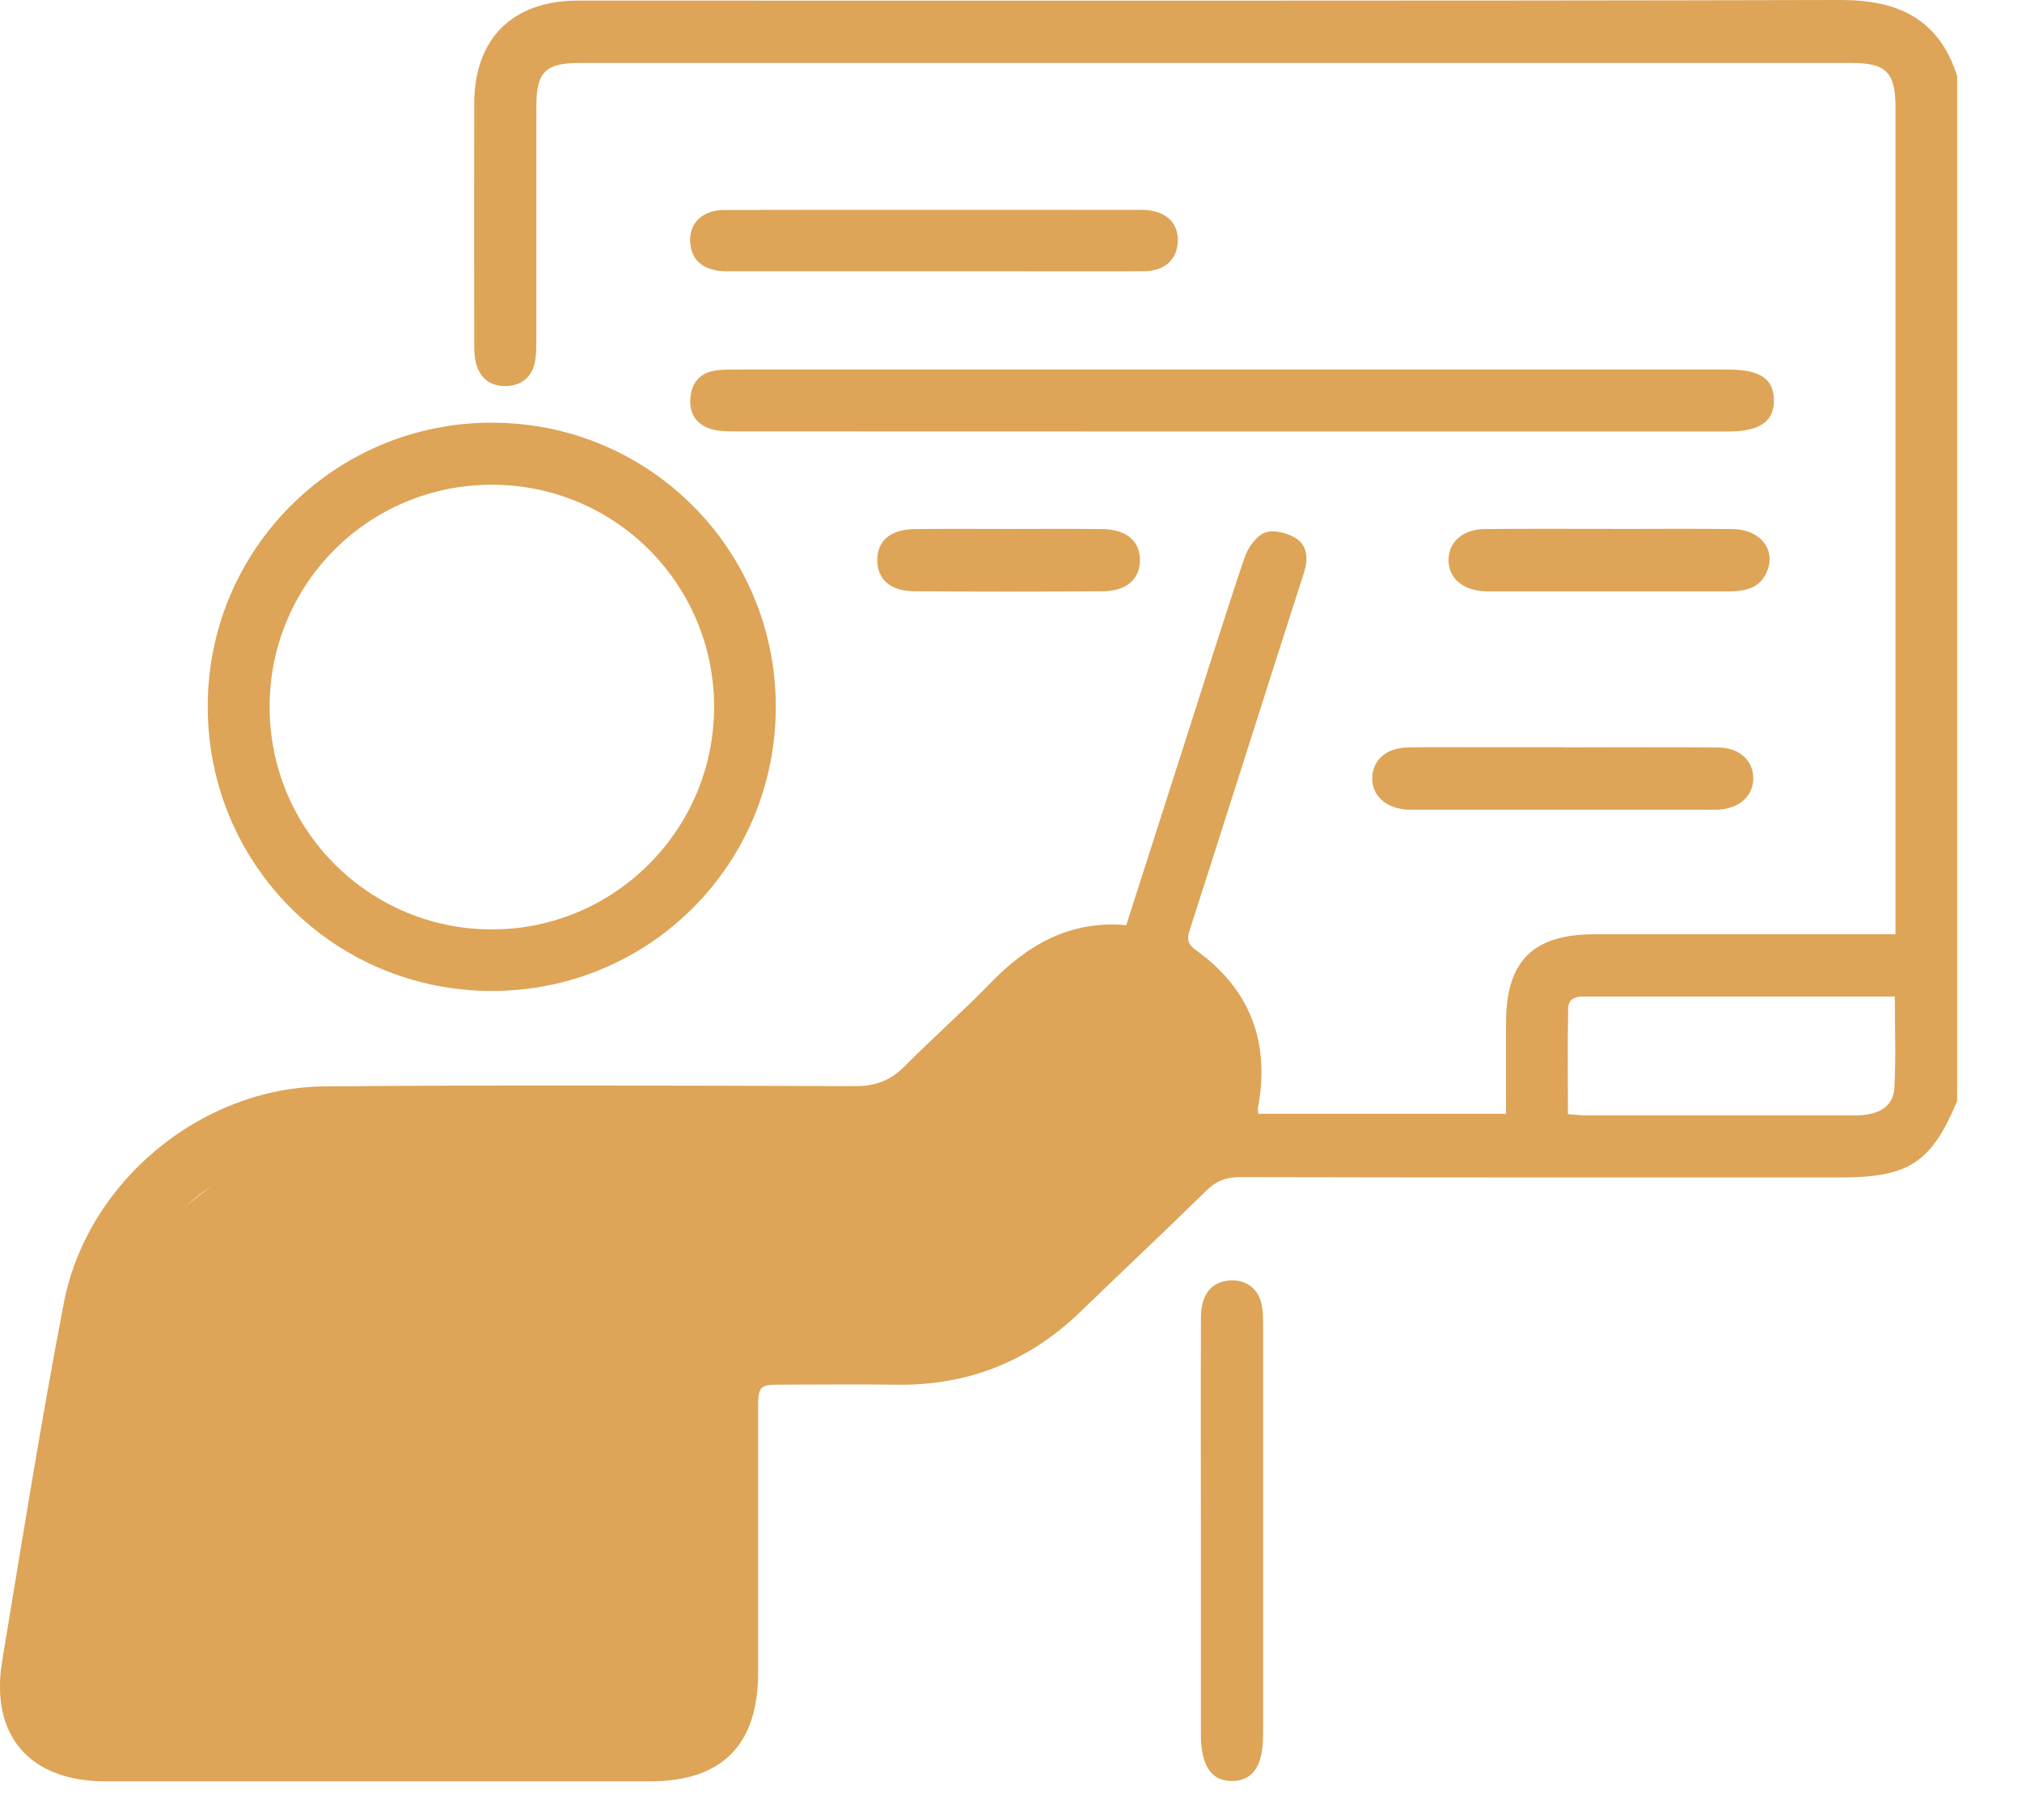 <svg width="30" height="27" viewBox="0 0 30 27" fill="none" xmlns="http://www.w3.org/2000/svg">
<path d="M29.035 16.34C28.654 17.25 28.319 17.468 27.304 17.468C24.334 17.468 21.365 17.47 18.395 17.463C18.19 17.463 18.045 17.519 17.898 17.663C17.284 18.266 16.655 18.854 16.038 19.453C15.273 20.195 14.363 20.559 13.297 20.542C12.739 20.534 12.181 20.541 11.623 20.541C11.258 20.541 11.248 20.551 11.248 20.928C11.248 22.224 11.248 23.52 11.248 24.815C11.247 25.888 10.712 26.426 9.648 26.426C6.953 26.426 4.258 26.426 1.564 26.426C0.438 26.426 -0.151 25.746 0.033 24.636C0.327 22.865 0.608 21.092 0.947 19.33C1.294 17.531 2.983 16.134 4.812 16.117C7.441 16.094 10.071 16.106 12.699 16.113C12.997 16.113 13.22 16.024 13.428 15.813C13.839 15.396 14.283 15.01 14.69 14.589C15.242 14.018 15.872 13.651 16.71 13.725C16.999 12.824 17.285 11.935 17.569 11.046C17.866 10.12 18.155 9.191 18.466 8.27C18.515 8.125 18.637 7.951 18.768 7.902C18.896 7.853 19.104 7.905 19.23 7.987C19.402 8.098 19.411 8.298 19.346 8.498C19.044 9.433 18.747 10.368 18.449 11.303C18.188 12.122 17.928 12.94 17.664 13.758C17.621 13.889 17.587 13.984 17.739 14.092C18.553 14.674 18.849 15.468 18.662 16.447C18.659 16.464 18.666 16.483 18.672 16.523H22.345C22.345 16.07 22.345 15.62 22.345 15.17C22.345 14.257 22.744 13.86 23.659 13.86C25.021 13.86 26.383 13.86 27.745 13.86H28.123V13.536C28.123 9.555 28.123 5.573 28.123 1.592C28.123 1.074 27.985 0.934 27.47 0.934C21.181 0.934 14.892 0.934 8.603 0.934C8.095 0.934 7.959 1.067 7.958 1.568C7.957 2.721 7.958 3.875 7.957 5.029C7.957 5.141 7.958 5.257 7.937 5.367C7.893 5.588 7.749 5.715 7.524 5.726C7.285 5.739 7.125 5.621 7.063 5.391C7.039 5.302 7.036 5.204 7.036 5.111C7.034 3.919 7.033 2.728 7.036 1.536C7.038 0.572 7.605 0.009 8.577 0.009C14.819 0.008 21.06 0.015 27.302 1.44062e-05C28.162 -0.002 28.767 0.279 29.038 1.129V16.338L29.035 16.34ZM7.955 25.509C8.546 25.509 9.101 25.51 9.658 25.509C10.194 25.507 10.323 25.377 10.323 24.834C10.323 23.482 10.319 22.13 10.326 20.777C10.329 20.066 10.771 19.632 11.481 19.628C12.086 19.624 12.692 19.62 13.297 19.628C14.102 19.638 14.795 19.377 15.376 18.815C16.035 18.177 16.703 17.549 17.361 16.909C17.923 16.362 17.953 15.567 17.444 15.033C16.929 14.492 16.122 14.496 15.545 15.045C15.032 15.535 14.515 16.02 14.012 16.52C13.663 16.867 13.262 17.026 12.767 17.024C10.186 17.014 7.604 17.014 5.022 17.021C3.42 17.027 2.09 18.1 1.808 19.645C1.487 21.401 1.204 23.164 0.909 24.924C0.857 25.229 1.018 25.478 1.317 25.488C1.958 25.509 2.6 25.494 3.255 25.494C3.281 25.352 3.305 25.224 3.327 25.095C3.545 23.81 3.76 22.525 3.982 21.24C4.042 20.887 4.252 20.718 4.53 20.767C4.806 20.816 4.938 21.057 4.88 21.402C4.809 21.825 4.742 22.249 4.669 22.7C5.42 22.7 6.127 22.697 6.835 22.702C7.348 22.706 7.762 22.991 7.895 23.444C7.944 23.613 7.95 23.798 7.953 23.976C7.96 24.475 7.955 24.974 7.955 25.506V25.509ZM28.113 14.783C27.637 14.783 27.185 14.783 26.733 14.783C25.683 14.783 24.633 14.783 23.584 14.783C23.443 14.783 23.27 14.765 23.266 14.97C23.257 15.486 23.263 16.002 23.263 16.528C23.375 16.537 23.448 16.547 23.522 16.547C24.856 16.548 26.189 16.548 27.523 16.547C27.878 16.547 28.09 16.418 28.106 16.14C28.132 15.7 28.113 15.257 28.113 14.783ZM7.03 25.489C7.03 24.924 7.039 24.378 7.02 23.833C7.018 23.759 6.876 23.63 6.795 23.628C6.088 23.612 5.38 23.614 4.672 23.625C4.607 23.626 4.498 23.712 4.486 23.773C4.381 24.336 4.293 24.902 4.196 25.489H7.03Z" fill="#DEA457"/>
<path d="M13.5 16.5H4.5L2 18.5L1 21L0.5 25.5L1.5 26H8.5L10.5 25.5L11 22.5V20H14L16 19L18 17V14.5L16.5 14L15.5 14.5L13.5 16.5Z" fill="#DEA457"/>
<path d="M7.291 6.271C9.624 6.266 11.507 8.145 11.51 10.481C11.514 12.817 9.638 14.699 7.302 14.701C4.965 14.703 3.087 12.83 3.082 10.492C3.077 8.159 4.955 6.275 7.291 6.27V6.271ZM7.295 7.191C5.467 7.193 3.999 8.663 4 10.49C4.002 12.312 5.477 13.788 7.299 13.788C9.118 13.788 10.596 12.306 10.595 10.485C10.593 8.66 9.119 7.189 7.295 7.191Z" fill="#DEA457"/>
<path d="M18.287 5.482C20.736 5.482 23.184 5.482 25.633 5.482C26.107 5.482 26.311 5.614 26.319 5.926C26.327 6.252 26.111 6.402 25.632 6.402C20.726 6.402 15.818 6.402 10.912 6.4C10.79 6.4 10.663 6.399 10.548 6.364C10.318 6.294 10.218 6.118 10.245 5.882C10.27 5.657 10.406 5.523 10.629 5.494C10.741 5.479 10.855 5.482 10.969 5.482C13.408 5.482 15.848 5.482 18.287 5.482Z" fill="#DEA457"/>
<path d="M17.817 22.696C17.817 21.647 17.814 20.599 17.818 19.55C17.819 19.211 17.964 19.025 18.224 18.998C18.476 18.972 18.669 19.108 18.72 19.358C18.74 19.458 18.74 19.564 18.74 19.667C18.741 21.688 18.741 23.709 18.74 25.731C18.74 26.192 18.596 26.412 18.291 26.421C17.977 26.431 17.817 26.198 17.817 25.727C17.817 24.717 17.817 23.706 17.817 22.696Z" fill="#DEA457"/>
<path d="M13.86 3.113C14.889 3.113 15.919 3.112 16.949 3.114C17.304 3.115 17.508 3.32 17.471 3.627C17.443 3.871 17.262 4.022 16.971 4.024C16.329 4.028 15.687 4.025 15.044 4.025C13.628 4.025 12.211 4.025 10.794 4.025C10.471 4.025 10.286 3.894 10.246 3.65C10.196 3.342 10.398 3.116 10.743 3.115C11.781 3.111 12.821 3.113 13.859 3.113H13.86Z" fill="#DEA457"/>
<path d="M23.205 11.088C23.97 11.088 24.736 11.082 25.501 11.09C25.812 11.093 26.012 11.286 26.013 11.545C26.014 11.804 25.811 11.99 25.505 12.011C25.43 12.015 25.354 12.012 25.279 12.012C24.343 12.012 23.408 12.012 22.472 12.012C22.009 12.012 21.545 12.012 21.082 12.012C21.016 12.012 20.95 12.014 20.884 12.011C20.563 11.994 20.352 11.802 20.36 11.535C20.367 11.276 20.567 11.096 20.88 11.089C21.286 11.081 21.693 11.087 22.099 11.086C22.468 11.086 22.837 11.086 23.205 11.086V11.088Z" fill="#DEA457"/>
<path d="M23.899 7.847C24.505 7.847 25.109 7.841 25.714 7.849C26.102 7.855 26.338 8.135 26.229 8.446C26.13 8.729 25.895 8.774 25.633 8.774C24.526 8.773 23.421 8.774 22.315 8.774C22.22 8.774 22.126 8.777 22.031 8.772C21.702 8.757 21.492 8.578 21.492 8.311C21.491 8.043 21.699 7.853 22.027 7.849C22.651 7.842 23.275 7.846 23.899 7.846L23.899 7.847Z" fill="#DEA457"/>
<path d="M14.96 7.847C15.423 7.847 15.886 7.843 16.349 7.849C16.709 7.853 16.911 8.021 16.913 8.307C16.914 8.593 16.714 8.77 16.355 8.772C15.43 8.778 14.503 8.778 13.577 8.772C13.214 8.771 13.018 8.6 13.016 8.312C13.014 8.023 13.211 7.853 13.571 7.849C14.034 7.843 14.497 7.847 14.96 7.847H14.96Z" fill="#DEA457"/>
</svg>
